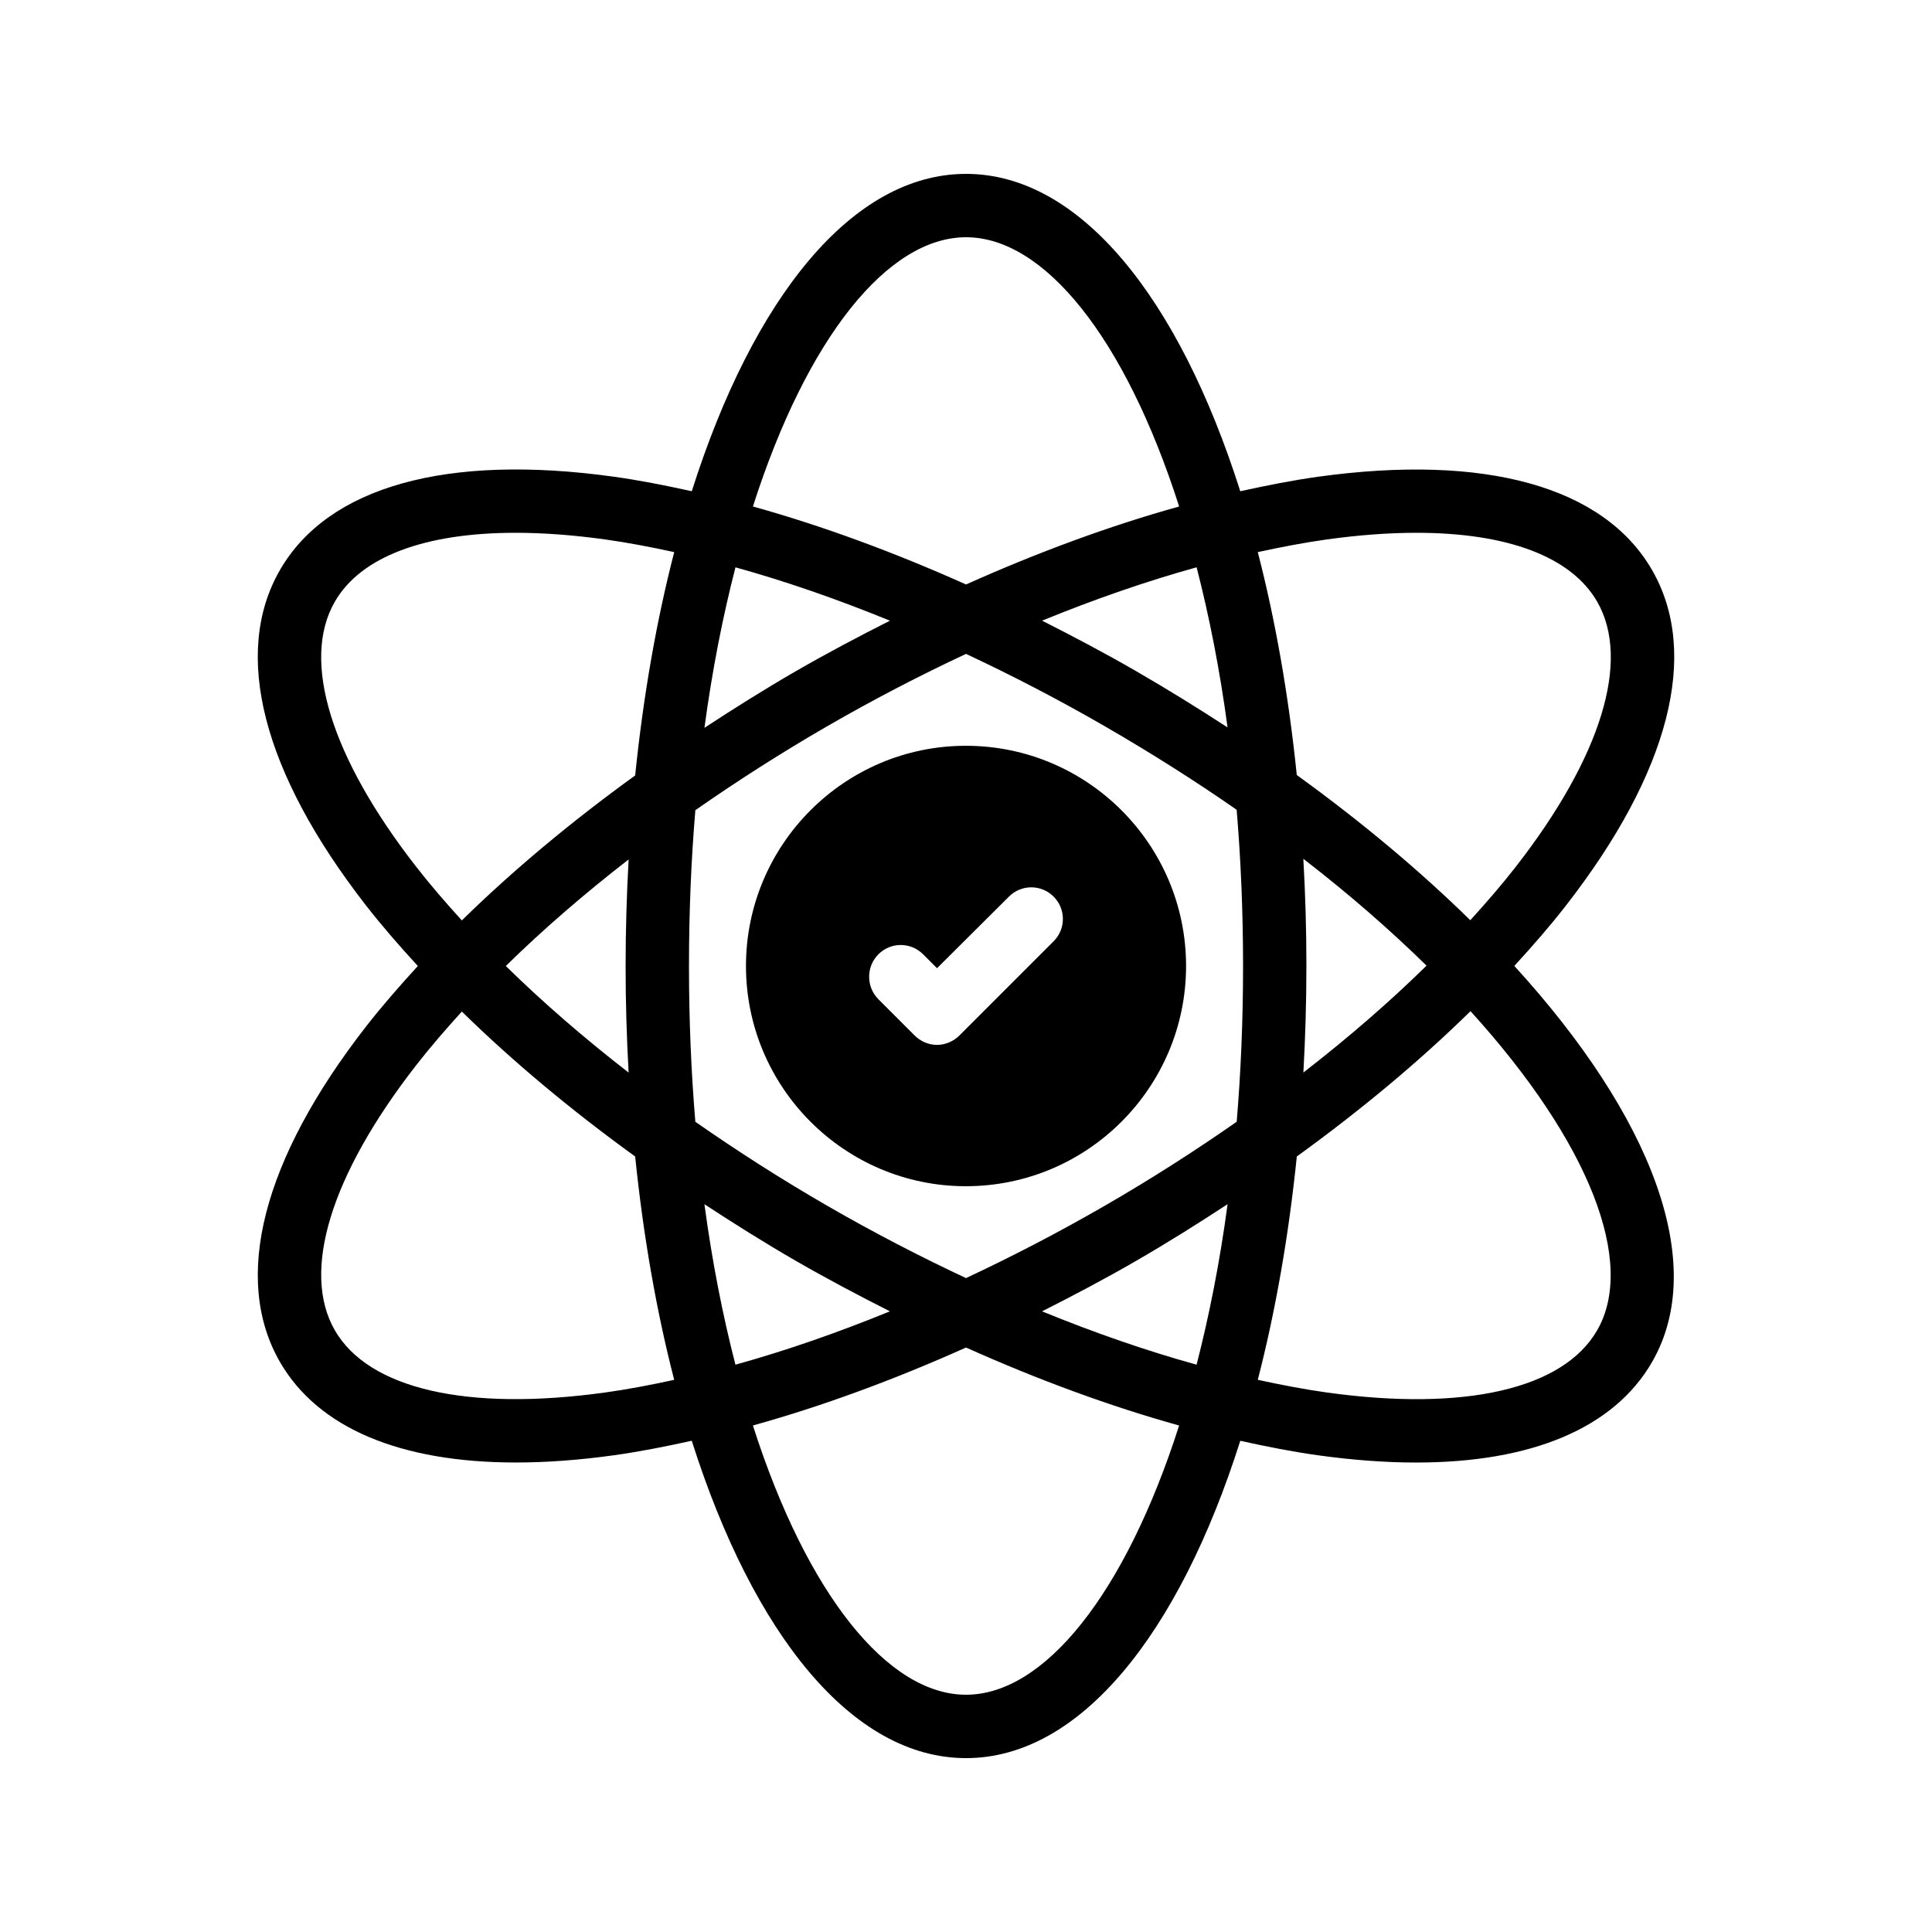 <?xml version="1.0" encoding="UTF-8"?>
<!-- Uploaded to: SVG Repo, www.svgrepo.com, Generator: SVG Repo Mixer Tools -->
<svg fill="#000000" width="800px" height="800px" version="1.1" viewBox="144 144 512 512" xmlns="http://www.w3.org/2000/svg">
 <g>
  <path d="m581.8 295.04c-12.754-22.082-44.16-30.832-88.469-24.703-6.684 0.934-13.621 2.293-20.648 3.848-16.297-51.367-42.535-84.105-72.672-84.105-30.137 0-56.383 32.738-72.684 84.102-7.027-1.555-13.965-2.922-20.648-3.848-44.309-6.16-75.723 2.621-88.477 24.707-12.754 22.082-4.644 53.68 22.84 88.973 4.156 5.332 8.809 10.672 13.688 15.988-4.871 5.324-9.531 10.656-13.688 15.988-27.477 35.289-35.586 66.887-22.84 88.969 10.094 17.48 31.883 26.617 62.508 26.617 8.062 0 16.727-0.629 25.965-1.914 6.684-0.934 13.621-2.293 20.648-3.848 16.301 51.367 42.543 84.105 72.688 84.105 30.137 0 56.383-32.738 72.676-84.094 7.027 1.555 13.965 2.922 20.648 3.848 9.238 1.277 17.91 1.914 25.973 1.914 30.613 0 52.406-9.145 62.496-26.617 15.062-26.105-0.168-65.203-36.492-104.99 4.863-5.309 9.512-10.629 13.652-15.961 27.473-35.297 35.594-66.895 22.836-88.977zm-181.79-88.168c20.664 0 42.117 26.492 56.477 71.355-18.238 5.07-37.25 12.051-56.477 20.664-19.23-8.613-38.238-15.594-56.477-20.664 14.348-44.863 35.812-71.355 56.477-71.355zm73.414 193.13c0 14.375-0.586 28.156-1.688 41.277-11.102 7.75-22.781 15.23-35.023 22.293-12.199 7.047-24.484 13.41-36.711 19.137-12.219-5.727-24.5-12.082-36.703-19.129-12.242-7.062-23.922-14.551-35.023-22.293-1.102-13.125-1.688-26.91-1.688-41.289 0-14.375 0.586-28.164 1.688-41.289 11.102-7.742 22.781-15.23 35.023-22.293 12.199-7.047 24.484-13.41 36.703-19.129 12.227 5.727 24.512 12.09 36.711 19.137 12.484 7.211 24.168 14.637 35.016 22.176 1.098 13.152 1.695 26.984 1.695 41.402zm15.977-28.406c12.227 9.438 23.074 18.934 32.648 28.312-9.801 9.621-20.75 19.109-32.637 28.324 0.512-9.227 0.797-18.633 0.797-28.238 0.008-9.648-0.285-19.121-0.809-28.398zm-20.074 91.523c-2.059 15.348-4.871 29.523-8.219 42.539-13.266-3.68-26.996-8.43-40.953-14.141 8.34-4.207 16.668-8.605 24.945-13.383 8.34-4.82 16.367-9.867 24.227-15.016zm-89.488 28.398c-13.957 5.703-27.676 10.461-40.941 14.141-3.352-13.016-6.156-27.18-8.219-42.531 7.859 5.148 15.879 10.195 24.215 15.004 8.289 4.781 16.617 9.172 24.945 13.387zm-69.246-63.27c-11.855-9.188-22.773-18.648-32.547-28.246 9.773-9.598 20.699-19.051 32.547-28.238-0.512 9.227-0.797 18.641-0.797 28.238-0.012 9.605 0.285 19.016 0.797 28.246zm20.094-91.367c2.059-15.348 4.871-29.523 8.219-42.531 13.266 3.68 26.988 8.438 40.941 14.141-8.328 4.207-16.668 8.605-24.945 13.383-8.336 4.816-16.355 9.859-24.215 15.008zm114.42-15.004c-8.277-4.785-16.617-9.176-24.945-13.395 13.957-5.703 27.684-10.461 40.953-14.141 3.344 12.98 6.144 27.121 8.203 42.438-7.793-5.078-15.848-10.066-24.211-14.902zm-212.36-18.441c6.879-11.922 23.848-18.238 47.879-18.238 7.289 0 15.23 0.578 23.738 1.762 5.938 0.824 12.074 2.008 18.312 3.359-4.668 18.035-8.172 37.945-10.352 59.188-16.996 12.293-32.469 25.215-45.93 38.414-4.309-4.734-8.414-9.488-12.109-14.234-22.664-29.098-30.523-54.707-21.539-70.25zm71.617 209.59c-36.559 5.07-62.648-0.934-71.617-16.465-8.977-15.543-1.125-41.145 21.539-70.258 3.695-4.746 7.801-9.488 12.109-14.234 13.461 13.199 28.934 26.113 45.93 38.414 2.176 21.242 5.684 41.145 10.344 59.188-6.231 1.359-12.367 2.535-18.305 3.356zm95.641 80.098c-20.664 0-42.125-26.492-56.477-71.355 18.238-5.07 37.238-12.043 56.477-20.656 19.238 8.613 38.238 15.586 56.477 20.664-14.359 44.855-35.82 71.348-56.477 71.348zm167.25-96.562c-8.961 15.543-35.066 21.555-71.617 16.465-5.938-0.824-12.074-2.008-18.312-3.359 4.66-18.035 8.172-37.945 10.344-59.188 17.039-12.328 32.547-25.273 46.031-38.508 31.668 34.863 43.883 66.695 33.555 84.59zm-33.613-108.69c-13.266-13.031-28.719-25.996-45.98-38.484-2.176-21.195-5.676-41.059-10.336-59.07 6.238-1.352 12.375-2.535 18.312-3.359 8.516-1.184 16.449-1.762 23.746-1.762 24.023 0 40.992 6.305 47.871 18.23 8.969 15.543 1.125 41.145-21.539 70.258-3.684 4.731-7.781 9.469-12.074 14.188z"/>
  <path d="m341.69 400c0 32.16 26.113 58.359 58.273 58.359 32.242 0 58.359-26.199 58.359-58.359s-26.113-58.359-58.359-58.359c-32.16 0-58.273 26.199-58.273 58.359zm81.531-18.391c3.273 3.273 3.273 8.566 0 11.84l-24.938 24.938c-1.594 1.594-3.777 2.519-5.961 2.519-2.266 0-4.367-0.922-5.961-2.519l-9.574-9.574c-3.273-3.273-3.273-8.648 0-11.922 3.273-3.273 8.566-3.273 11.84 0l3.695 3.695 19.062-18.977c3.273-3.273 8.562-3.273 11.836 0z"/>
 </g>
</svg>
